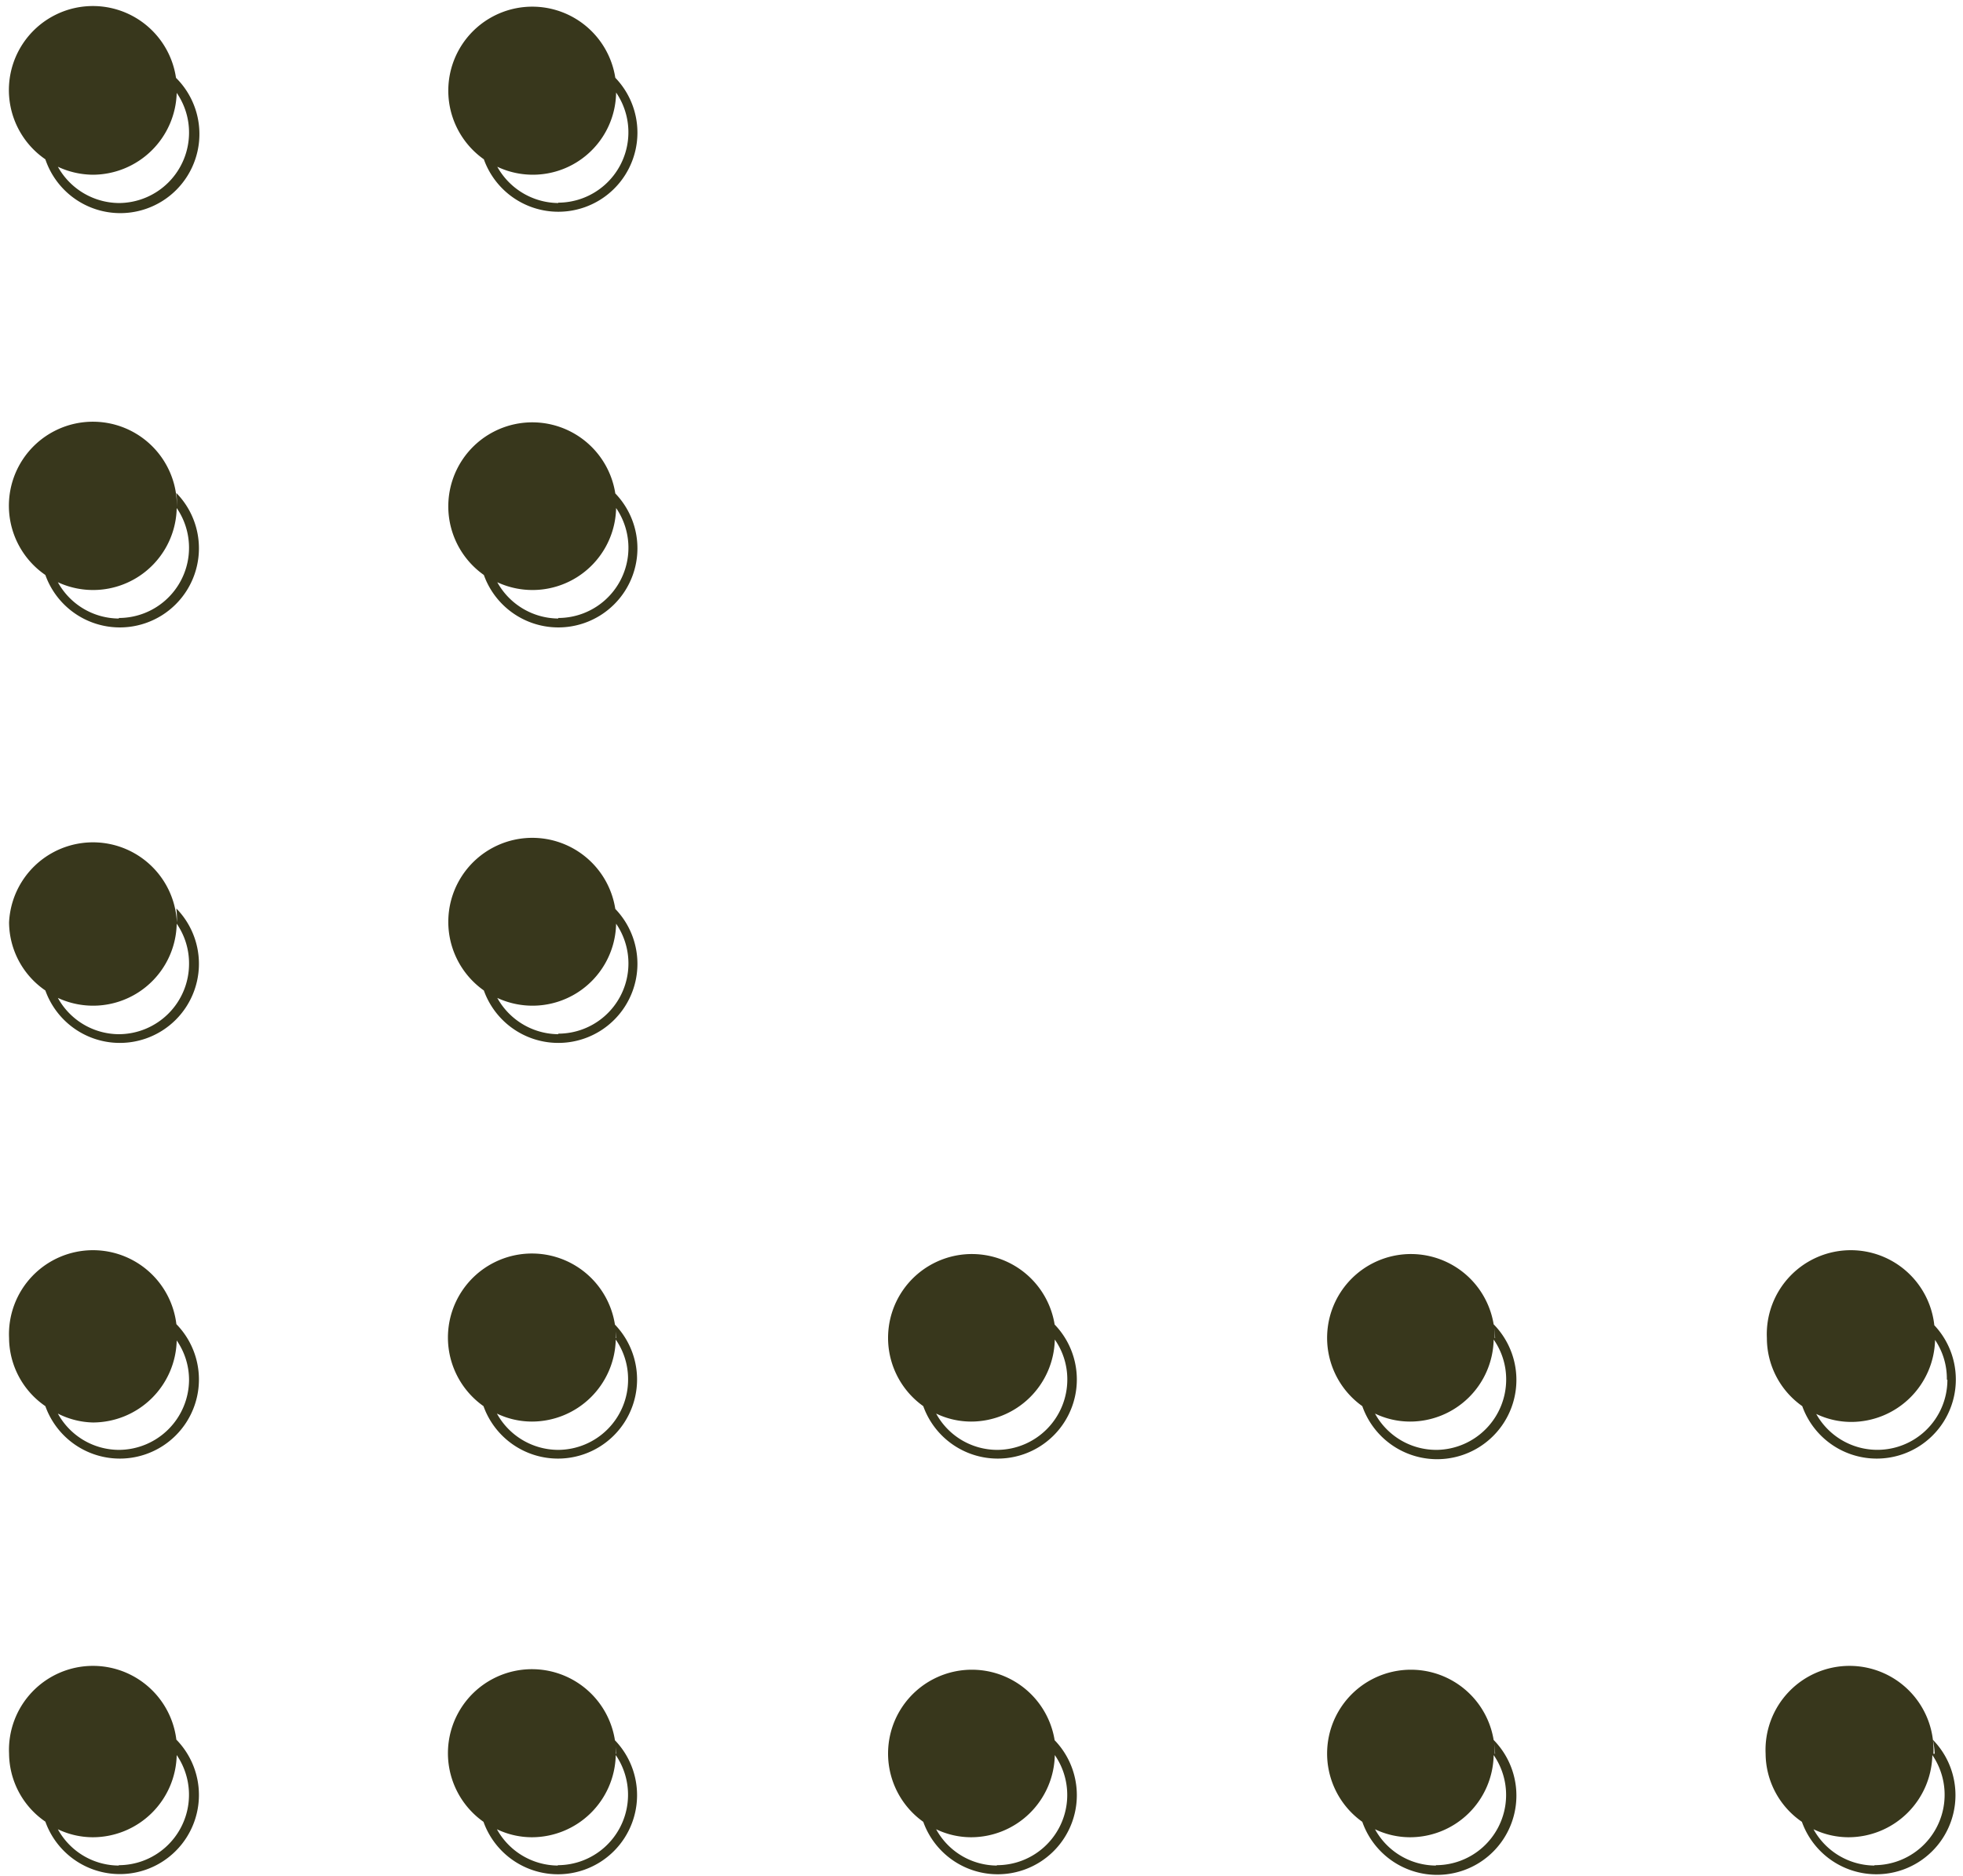 <?xml version="1.0" encoding="UTF-8" standalone="no"?><svg xmlns="http://www.w3.org/2000/svg" xmlns:xlink="http://www.w3.org/1999/xlink" data-name="Layer 1" fill="#000000" height="103.4" preserveAspectRatio="xMidYMid meet" version="1" viewBox="-0.5 -0.4 108.2 103.4" width="108.2" zoomAndPan="magnify"><g id="change1_1"><path d="M4.62.5A4.13,4.13,0,1,0,8.75,4.62,4.13,4.13,0,0,0,4.62.5Zm0,91.63a4.13,4.13,0,1,0,4.13,4.13A4.13,4.13,0,0,0,4.62,92.13Zm48.45,0a4.13,4.13,0,1,0,4.12,4.13A4.13,4.13,0,0,0,53.07,92.13Zm-24.22,0A4.13,4.13,0,1,0,33,96.26,4.13,4.13,0,0,0,28.85,92.13Zm48.44,0a4.13,4.13,0,1,0,4.12,4.13A4.12,4.12,0,0,0,77.29,92.13Zm24.22,0a4.13,4.13,0,1,0,4.13,4.13A4.13,4.13,0,0,0,101.51,92.13ZM53.07,69.22a4.13,4.13,0,1,0,4.12,4.13A4.13,4.13,0,0,0,53.07,69.22Zm-24.22,0A4.13,4.13,0,1,0,33,73.35,4.13,4.13,0,0,0,28.85,69.22Zm48.44,0a4.13,4.13,0,1,0,4.12,4.13A4.12,4.12,0,0,0,77.29,69.22Zm24.22,8.25a4.13,4.13,0,1,0-4.12-4.12A4.13,4.13,0,0,0,101.51,77.47ZM4.62,69.22a4.13,4.13,0,1,0,4.13,4.13A4.13,4.13,0,0,0,4.62,69.22Zm0-22.9a4.12,4.12,0,1,0,4.13,4.12A4.12,4.12,0,0,0,4.62,46.32Zm0-22.91a4.12,4.12,0,1,0,4.13,4.12A4.12,4.12,0,0,0,4.62,23.41ZM28.85.5A4.13,4.13,0,1,0,33,4.62,4.13,4.13,0,0,0,28.85.5Zm0,45.82A4.12,4.12,0,1,0,33,50.44,4.12,4.12,0,0,0,28.85,46.32Zm0-22.91A4.12,4.12,0,1,0,33,27.53,4.12,4.12,0,0,0,28.85,23.41Z" fill="#38371c"/></g><g id="change2_1"><path d="M9.25,4.62A4.63,4.63,0,1,0,2,8.38,4.36,4.36,0,1,0,9.17,3.86,4.78,4.78,0,0,1,9.25,4.62ZM1,4.62A3.63,3.63,0,1,1,4.62,8.25,3.63,3.63,0,0,1,1,4.62Zm5.05,6.17a3.89,3.89,0,0,1-3.36-2,4.63,4.63,0,0,0,1.93.44A4.64,4.64,0,0,0,9.24,4.72a3.84,3.84,0,0,1,.68,2.19A3.88,3.88,0,0,1,6.05,10.79Zm3.2,85.47a4.63,4.63,0,1,0-9.25,0A4.59,4.59,0,0,0,2,100a4.36,4.36,0,1,0,7.22-4.52A4.78,4.78,0,0,1,9.25,96.26ZM1,96.26a3.63,3.63,0,1,1,3.62,3.62A3.63,3.63,0,0,1,1,96.26Zm5.05,6.16a3.85,3.85,0,0,1-3.36-2,4.48,4.48,0,0,0,1.93.44,4.63,4.63,0,0,0,4.62-4.53,3.88,3.88,0,0,1-3.19,6.07Zm51.64-6.16a4.62,4.62,0,1,0-7.3,3.75,4.36,4.36,0,1,0,7.22-4.52A3.87,3.87,0,0,1,57.69,96.26Zm-8.24,0a3.62,3.62,0,1,1,3.62,3.62A3.63,3.63,0,0,1,49.45,96.26Zm5,6.16a3.84,3.84,0,0,1-3.35-2,4.48,4.48,0,0,0,1.93.44,4.62,4.62,0,0,0,4.61-4.53,3.87,3.87,0,0,1-3.19,6.07Zm-21-6.16a4.63,4.63,0,1,0-7.3,3.75,4.36,4.36,0,1,0,7.22-4.52A4.78,4.78,0,0,1,33.47,96.26Zm-8.25,0a3.63,3.63,0,1,1,3.62,3.62A3.63,3.63,0,0,1,25.22,96.26Zm5.05,6.16a3.87,3.87,0,0,1-3.36-2,4.48,4.48,0,0,0,1.93.44,4.63,4.63,0,0,0,4.62-4.53,3.88,3.88,0,0,1-3.19,6.07Zm51.64-6.16a4.62,4.62,0,1,0-7.3,3.75,4.37,4.37,0,1,0,7.23-4.52A4.79,4.79,0,0,1,81.91,96.26Zm-8.24,0a3.62,3.62,0,1,1,3.62,3.62A3.63,3.63,0,0,1,73.67,96.26Zm5,6.16a3.85,3.85,0,0,1-3.36-2,4.48,4.48,0,0,0,1.93.44,4.61,4.61,0,0,0,4.61-4.53,3.87,3.87,0,0,1-3.18,6.07Zm27.42-6.16a4.63,4.63,0,1,0-9.25,0,4.59,4.59,0,0,0,2,3.75,4.36,4.36,0,1,0,7.22-4.52A4.78,4.78,0,0,1,106.14,96.26Zm-8.25,0a3.63,3.63,0,1,1,3.62,3.62A3.63,3.63,0,0,1,97.89,96.26Zm5,6.16a3.87,3.87,0,0,1-3.36-2,4.48,4.48,0,0,0,1.93.44,4.63,4.63,0,0,0,4.62-4.53,3.88,3.88,0,0,1-3.19,6.07ZM57.69,73.35a4.62,4.62,0,1,0-7.3,3.75,4.36,4.36,0,1,0,7.22-4.52A3.94,3.94,0,0,1,57.69,73.35Zm-8.24,0A3.62,3.62,0,1,1,53.07,77,3.63,3.63,0,0,1,49.45,73.35Zm5,6.16a3.84,3.84,0,0,1-3.35-2,4.48,4.48,0,0,0,1.93.44,4.62,4.62,0,0,0,4.61-4.52,3.82,3.82,0,0,1,.69,2.19A3.88,3.88,0,0,1,54.49,79.51Zm-21-6.16a4.63,4.63,0,1,0-7.3,3.75,4.36,4.36,0,1,0,7.22-4.52A4.9,4.9,0,0,1,33.47,73.35Zm-8.25,0A3.63,3.63,0,1,1,28.84,77,3.63,3.63,0,0,1,25.22,73.35Zm5.05,6.16a3.87,3.87,0,0,1-3.36-2,4.48,4.48,0,0,0,1.93.44,4.63,4.63,0,0,0,4.62-4.52,3.82,3.82,0,0,1,.68,2.19A3.87,3.87,0,0,1,30.27,79.51Zm51.64-6.16a4.62,4.62,0,1,0-7.3,3.75,4.37,4.37,0,1,0,7.23-4.52A4.9,4.9,0,0,1,81.91,73.35Zm-8.24,0A3.62,3.62,0,1,1,77.29,77,3.63,3.63,0,0,1,73.67,73.35Zm5,6.16a3.85,3.85,0,0,1-3.36-2,4.48,4.48,0,0,0,1.93.44,4.61,4.61,0,0,0,4.61-4.52,3.82,3.82,0,0,1,.69,2.19A3.88,3.88,0,0,1,78.72,79.51ZM98.84,77.1a4.36,4.36,0,1,0,7.22-4.52,4.9,4.9,0,0,1,.08.77,4.63,4.63,0,1,0-9.25,0A4.59,4.59,0,0,0,98.84,77.1Zm8-1.46a3.86,3.86,0,0,1-7.23,1.89,4.48,4.48,0,0,0,1.93.44,4.63,4.63,0,0,0,4.62-4.52A3.82,3.82,0,0,1,106.81,75.64Zm-5.3-5.92a3.63,3.63,0,1,1-3.62,3.63A3.64,3.64,0,0,1,101.51,69.72ZM9.25,73.35a4.63,4.63,0,1,0-9.25,0A4.59,4.59,0,0,0,2,77.1a4.36,4.36,0,1,0,7.22-4.52A4.9,4.9,0,0,1,9.25,73.35ZM1,73.35A3.63,3.63,0,1,1,4.62,77,3.63,3.63,0,0,1,1,73.35Zm5.05,6.16a3.85,3.85,0,0,1-3.36-2A4.48,4.48,0,0,0,4.62,78a4.63,4.63,0,0,0,4.62-4.52,3.82,3.82,0,0,1,.68,2.19A3.88,3.88,0,0,1,6.05,79.51Zm3.2-29.07a4.63,4.63,0,0,0-9.25,0,4.58,4.58,0,0,0,2,3.75,4.36,4.36,0,1,0,7.22-4.52A4.9,4.9,0,0,1,9.25,50.44ZM1,50.44a3.63,3.63,0,1,1,3.62,3.62A3.63,3.63,0,0,1,1,50.44ZM6.05,56.6a3.86,3.86,0,0,1-3.36-2,4.61,4.61,0,0,0,6.55-4.09,3.84,3.84,0,0,1,.68,2.19A3.88,3.88,0,0,1,6.05,56.6Zm3.2-29.07A4.63,4.63,0,1,0,2,31.29a4.36,4.36,0,1,0,7.22-4.52A4.78,4.78,0,0,1,9.25,27.53ZM1,27.53a3.63,3.63,0,1,1,3.62,3.62A3.63,3.63,0,0,1,1,27.53Zm5.05,6.16a3.86,3.86,0,0,1-3.36-2,4.61,4.61,0,0,0,6.55-4.09,3.87,3.87,0,0,1-3.19,6.06ZM33.47,4.62a4.63,4.63,0,1,0-7.3,3.76,4.36,4.36,0,1,0,7.22-4.52A4.78,4.78,0,0,1,33.47,4.62Zm-8.25,0a3.63,3.63,0,1,1,3.62,3.63A3.63,3.63,0,0,1,25.22,4.62Zm5.05,6.17a3.89,3.89,0,0,1-3.36-2,4.59,4.59,0,0,0,6.55-4.09,3.88,3.88,0,0,1-3.19,6.07Zm3.2,39.65a4.63,4.63,0,1,0-7.3,3.75,4.36,4.36,0,1,0,7.22-4.52A4.9,4.9,0,0,1,33.47,50.44Zm-8.25,0a3.63,3.63,0,1,1,3.62,3.62A3.63,3.63,0,0,1,25.22,50.44Zm5.05,6.16a3.88,3.88,0,0,1-3.36-2,4.61,4.61,0,0,0,6.55-4.09,3.87,3.87,0,0,1-3.19,6.06Zm3.2-29.07a4.63,4.63,0,1,0-7.3,3.76,4.36,4.36,0,1,0,7.22-4.52A4.78,4.78,0,0,1,33.47,27.53Zm-8.25,0a3.63,3.63,0,1,1,3.62,3.62A3.63,3.63,0,0,1,25.22,27.53Zm5.05,6.16a3.88,3.88,0,0,1-3.36-2,4.61,4.61,0,0,0,6.55-4.09,3.87,3.87,0,0,1-3.19,6.06Z" fill="#38371c"/></g></svg>